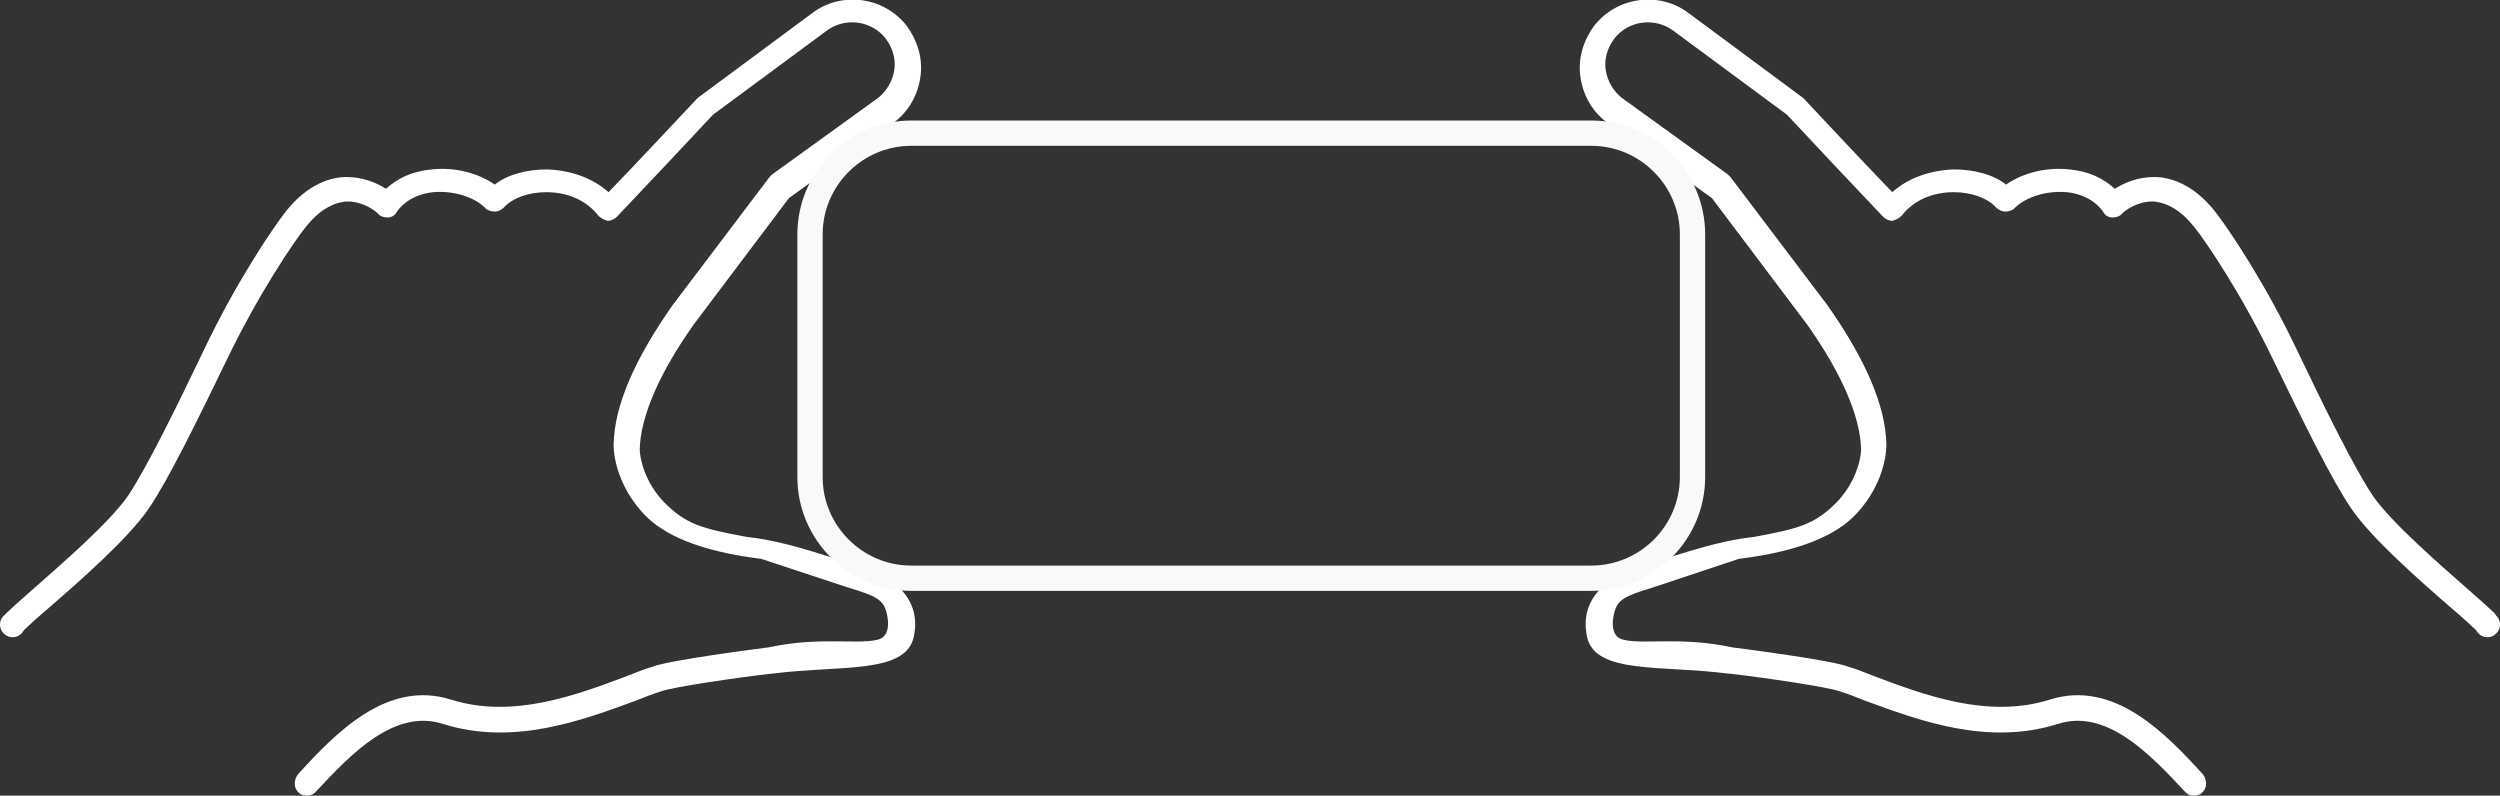 <?xml version="1.0" encoding="utf-8"?>
<!-- Generator: Adobe Illustrator 19.2.1, SVG Export Plug-In . SVG Version: 6.00 Build 0)  -->
<svg version="1.1" id="Layer_1" xmlns="http://www.w3.org/2000/svg" xmlns:xlink="http://www.w3.org/1999/xlink" x="0px" y="0px"
	 viewBox="0 0 296.6 94.4" style="enable-background:new 0 0 296.6 94.4;" xml:space="preserve">
<rect x="0" y="0" width="296.6" height="94.4" fill="#333333" stroke="none"/>
<style type="text/css">
	.st0{fill:none;}
	.st1{fill:#FFFFFF;}
	.st2{fill:none;stroke:#F9F9F9;stroke-width:3;stroke-miterlimit:10;}
</style>
<g id="gyro">
	<g>
		<path class="st0" d="M295.6,74.7l-0.3-1.8c-1.3-1.4-11.4-9.3-14.7-13.9c-2.4-3.4-5.9-10.5-9.4-17.4c-3.9-7.9-8.3-14.2-9.7-16
			c-4.8-5.9-9.8-2.7-10.9-1.5c-2.8-4.1-9.8-3.5-12.8-0.5c-2.7-3.1-10-3.3-13.5,1.2c-2.1-2.2-11.6-12-11.6-12L199.1,3
			c-2.9-2.2-7-1.6-9.2,1.3s-1.6,7,1.3,9.2l12.8,9l11.7,15c3.5,4.7,6.7,10.5,6.8,15.6c0.1,3-2.7,11.9-15.9,12.2
			c-1.7-0.7-6,1.2-10.5,2.5s-6.2,4.2-6.9,7.8c-0.6,3.6,16.4,2.9,16.4,2.9s11.5,1.4,13.5,2c6.8,2.3,15.9,6.6,24.9,3.6
			c6.6-2.2,12.4,4.3,17,9.1C262.7,94.8,295.6,74.7,295.6,74.7z"/>
		<path class="st0" d="M1,74.7l0.3-1.8C2.6,71.5,12.7,63.6,16,59c2.4-3.4,5.9-10.5,9.4-17.4c3.9-7.9,8.3-14.2,9.7-16
			c4.8-5.9,9.8-2.7,10.9-1.5c2.8-4.1,9.8-3.5,12.8-0.5c2.7-3.1,10-3.3,13.5,1.2c2.1-2.2,11.6-12,11.6-12L97.5,3
			c2.9-2.2,7-1.6,9.2,1.3s1.6,7-1.3,9.2l-12.8,9l-11.7,15c-3.5,4.7-6.7,10.5-6.8,15.6C74,56.1,76.8,65,90,65.3
			c1.7-0.7,6,1.2,10.5,2.5s6.2,4.2,6.9,7.8C108,79.2,91,78.5,91,78.5s-11.5,1.4-13.5,2c-6.8,2.3-15.9,6.6-24.9,3.6
			c-6.6-2.2-12.4,4.3-17,9.1C33.9,94.8,1,74.7,1,74.7z"/>
		<path class="st1" d="M196.1,69.7c-3.4,1-4.1,1.5-4.5,2.7c-0.2,0.6-0.8,3.1,1,3.5c2.5,0.6,6.8-0.4,12.9,0.9
			c1.5,0.2,11.7,1.5,13.8,2.3c1,0.3,2,0.7,3,1.1c6.1,2.3,13.6,5.1,20.9,2.8c7.6-2.4,13.7,4,18.1,8.8c0.5,0.6,0.6,1.5,0.1,2.1
			c-0.2,0.2-0.4,0.4-0.6,0.4c-0.5,0.2-1.2,0.1-1.6-0.4c-4.1-4.4-9.3-9.9-15.1-8c-8.3,2.6-16.4-0.4-22.9-2.8c-1-0.4-2-0.8-3-1.1
			c-1.4-0.5-8.8-1.6-13.2-2.1h-0.1c-7.8-1-15.6,0.1-16.6-4.3c-1-4.6,2.4-7.3,6.9-8.6c4.7-1.4,8.4-2.8,12.9-3.3
			c5.4-1,7.2-1.5,9.8-4.1c2.3-2.4,2.9-5.2,2.9-6.3c-0.1-3.9-2.3-9-6.4-14.8l-11.3-15l-12.5-9c-1.7-1.3-2.8-3.2-3.1-5.4
			c-0.3-2.1,0.3-4.2,1.6-6c2.7-3.5,7.8-4.2,11.3-1.5l13.5,10c0.1,0.1,0.1,0.1,0.2,0.2s7.2,7.7,10.4,11c1.9-1.7,4.5-2.6,7.3-2.7
			c2.4,0,4.7,0.6,6.2,1.8c2-1.4,4.8-2.1,7.5-1.8c2.2,0.2,4,1,5.4,2.3c1.1-0.7,2.7-1.4,4.7-1.4c1.8,0,4.6,0.8,7.2,4.1
			c1.5,1.9,5.9,8.4,9.7,16.4c3.3,6.9,6.8,14,9,17.3c2.2,3.2,8,8.2,11.4,11.2c1.7,1.5,2.6,2.3,3,2.7l0.3,0.4c0.6,0.6,0.5,1.6-0.1,2.1
			c-0.6,0.6-1.6,0.5-2.1-0.1l-0.3-0.4c-0.3-0.3-1.5-1.4-2.8-2.5c-3.8-3.3-9.5-8.3-11.9-11.8s-5.9-10.7-9.3-17.7
			c-3.7-7.7-8-14.1-9.4-15.8c-1.5-1.9-3.2-2.9-4.9-3c-1.8,0-3.2,1-3.6,1.4c-0.3,0.4-0.8,0.5-1.2,0.5c-0.5,0-0.9-0.3-1.1-0.7
			c-1.2-1.7-3.2-2.2-4.3-2.3c-2.3-0.2-4.8,0.5-6.2,1.9c-0.3,0.3-0.7,0.4-1.1,0.4s-0.8-0.2-1.1-0.5c-1-1.1-2.9-1.8-5-1.8
			c-2.6,0-4.8,1-6.2,2.8c-0.3,0.3-0.7,0.5-1.1,0.6c-0.4,0-0.8-0.2-1.1-0.5c-2-2.1-10.4-11-11.4-12.1l-13.4-9.9
			c-2.2-1.7-5.4-1.3-7.1,0.9c-0.8,1.1-1.2,2.4-1,3.7c0.2,1.3,0.9,2.5,1.9,3.3l12.6,9.1c0.1,0.1,0.2,0.2,0.3,0.3l11.5,15.2
			c4.5,6.4,6.9,11.9,7,16.5c0,2.1-0.9,5.5-3.7,8.4c-2.2,2.3-6.4,4.3-13.8,5.2"/>
		<path class="st1" d="M100.6,69.7c3.4,1,4.1,1.5,4.5,2.7c0.2,0.6,0.8,3.1-1,3.5c-2.5,0.6-6.8-0.4-12.9,0.9
			c-1.5,0.2-11.7,1.5-13.8,2.3c-1,0.3-2,0.7-3,1.1c-6.1,2.3-13.6,5.1-20.9,2.8c-7.6-2.4-13.7,4-18.1,8.8c-0.5,0.6-0.6,1.5-0.1,2.1
			c0.2,0.2,0.4,0.4,0.6,0.4c0.5,0.2,1.2,0.1,1.6-0.4c4.1-4.4,9.3-9.9,15.1-8c8.3,2.6,16.4-0.4,22.9-2.8c1-0.4,2-0.8,3-1.1
			c1.4-0.5,8.8-1.6,13.2-2.1h0.1c7.8-1,15.6,0.1,16.6-4.3c1-4.6-2.4-7.3-6.9-8.6c-4.7-1.4-8.4-2.8-12.9-3.3c-5.4-1-7.2-1.5-9.8-4.1
			c-2.3-2.4-2.9-5.2-2.9-6.3c0.1-3.9,2.3-9,6.4-14.8l11.3-15l12.5-9c1.7-1.3,2.8-3.2,3.1-5.4c0.3-2.1-0.3-4.2-1.6-6
			c-2.7-3.5-7.8-4.2-11.3-1.5l-13.5,10c-0.1,0.1-0.1,0.1-0.2,0.2c-0.1,0.1-7.2,7.7-10.4,11c-1.9-1.7-4.5-2.6-7.3-2.7
			c-2.4,0-4.7,0.6-6.2,1.8c-2-1.4-4.8-2.1-7.5-1.8c-2.2,0.2-4,1-5.4,2.3c-1.1-0.7-2.7-1.4-4.7-1.4c-1.8,0-4.6,0.8-7.2,4.1
			c-1.5,1.9-5.9,8.4-9.7,16.4c-3.3,6.9-6.8,14-9,17.3C13,62,7.2,67,3.8,70c-1.7,1.5-2.6,2.3-3,2.7l-0.4,0.4
			c-0.6,0.6-0.5,1.6,0.1,2.1c0.6,0.6,1.6,0.5,2.1-0.1l0.3-0.4c0.3-0.3,1.5-1.4,2.8-2.5c3.8-3.3,9.5-8.3,11.9-11.8s5.9-10.7,9.3-17.7
			c3.7-7.7,8-14.1,9.4-15.8c1.5-1.9,3.2-2.9,4.9-3c1.8,0,3.2,1,3.6,1.4c0.3,0.4,0.8,0.5,1.2,0.5c0.5,0,0.9-0.3,1.1-0.7
			c1.2-1.7,3.2-2.2,4.3-2.3c2.3-0.2,4.8,0.5,6.2,1.9c0.3,0.3,0.7,0.4,1.1,0.4c0.4,0,0.8-0.2,1.1-0.5c1-1.1,2.9-1.8,5-1.8
			c2.6,0,4.8,1,6.2,2.8c0.3,0.3,0.7,0.5,1.1,0.6c0.4,0,0.8-0.2,1.1-0.5c2-2.1,10.4-11,11.4-12.1L98,3.7c2.2-1.7,5.4-1.3,7.1,0.9
			c0.8,1.1,1.2,2.4,1,3.7c-0.2,1.3-0.9,2.5-1.9,3.3l-12.6,9.1c-0.1,0.1-0.2,0.2-0.3,0.3L79.8,36.2c-4.5,6.4-6.9,11.9-7,16.5
			c0,2.1,0.9,5.5,3.7,8.4c2.2,2.3,6.4,4.3,13.8,5.2"/>
		<path class="st2" d="M188.8,68.6h-80.7c-6.6,0-12-5.4-12-12V27.8c0-6.6,5.4-12,12-12h80.7c6.6,0,12,5.4,12,12v28.8
			C200.8,63.2,195.4,68.6,188.8,68.6z"/>
	</g>
</g>
</svg>
